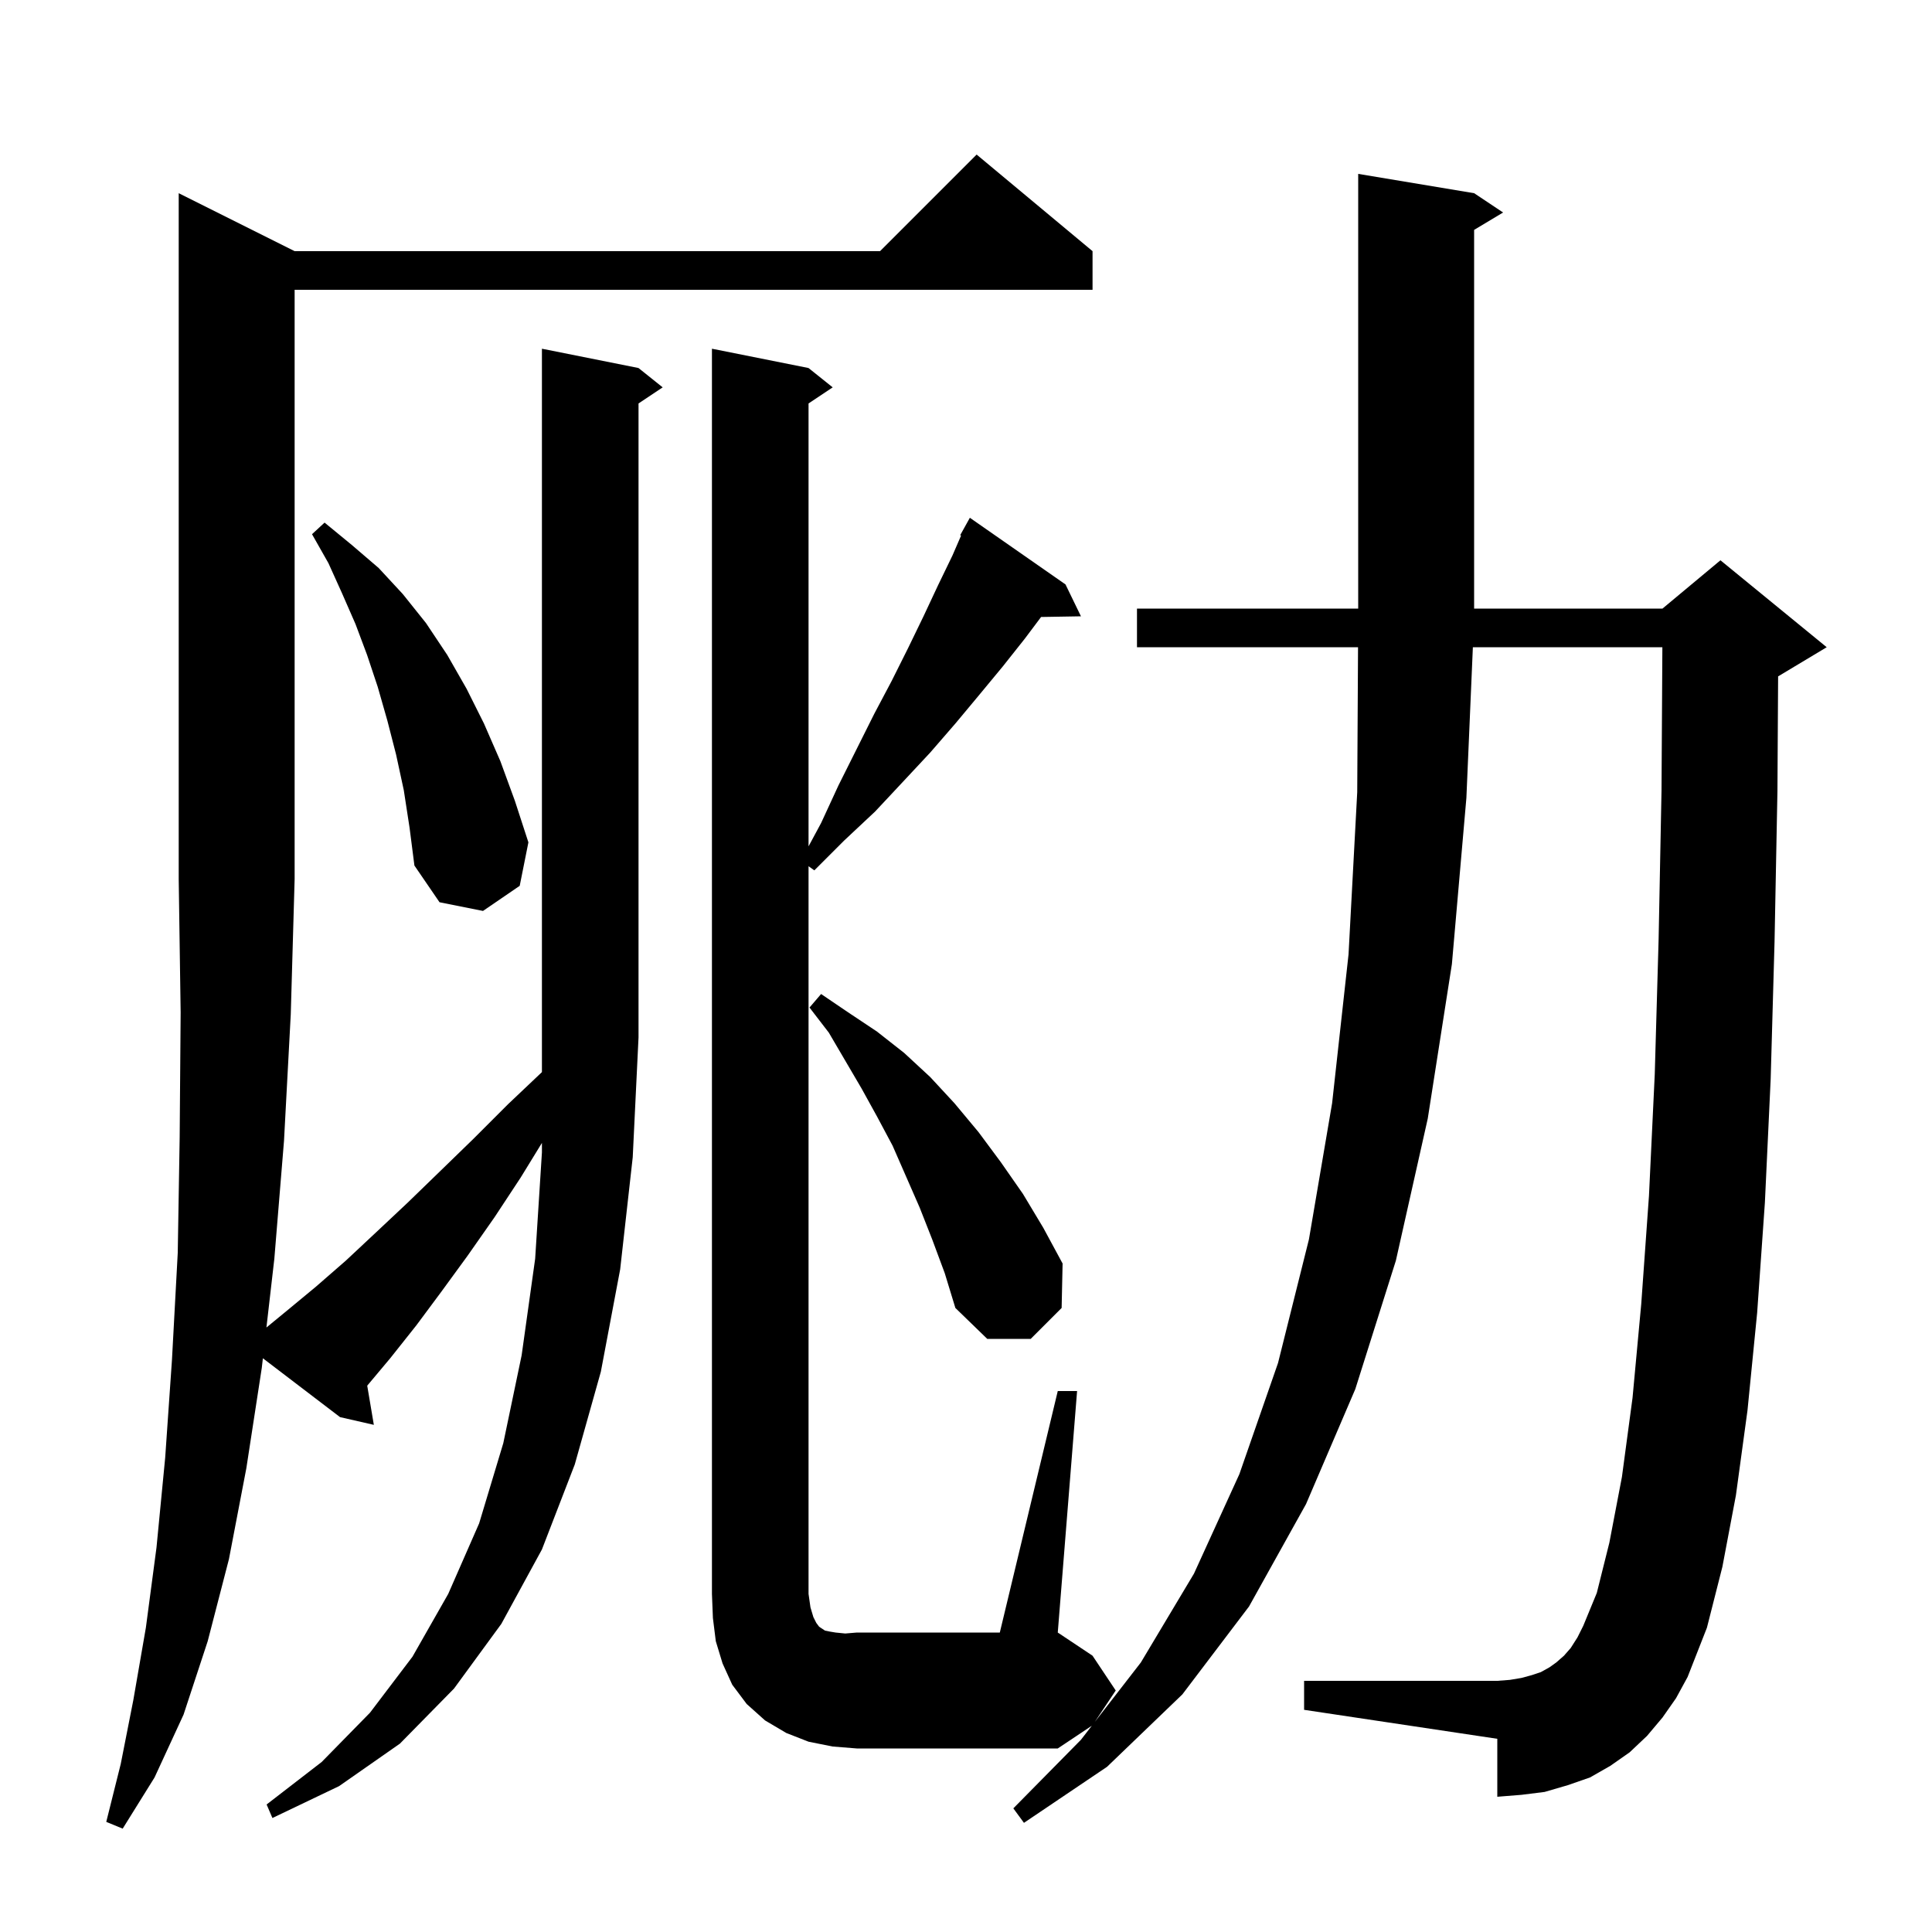 <svg xmlns="http://www.w3.org/2000/svg" xmlns:xlink="http://www.w3.org/1999/xlink" version="1.1" baseProfile="full" viewBox="0 0 200 200" width="200" height="200"><g fill="currentColor"><path d="M 64.2 131.4 L 62.2 142.0 L 59.5 151.6 L 56.1 160.4 L 51.9 168.1 L 47.0 174.8 L 41.4 180.5 L 35.1 184.9 L 28.2 188.2 L 27.6 186.8 L 33.3 182.4 L 38.3 177.3 L 42.7 171.5 L 46.4 165.0 L 49.6 157.7 L 52.1 149.4 L 54.0 140.3 L 55.4 130.3 L 56.1 119.3 L 56.1 118.315 L 53.9 121.9 L 51.2 126.0 L 48.4 130.0 L 45.7 133.7 L 43.1 137.2 L 40.4 140.6 L 38.015 143.444 L 38.7 147.5 L 35.2 146.7 L 27.214 140.608 L 27.1 141.6 L 25.5 152.0 L 23.7 161.4 L 21.5 169.9 L 19.0 177.5 L 16.0 184.0 L 12.7 189.3 L 11.0 188.6 L 12.5 182.6 L 13.8 176.0 L 15.1 168.5 L 16.2 160.2 L 17.1 150.9 L 17.8 140.8 L 18.4 129.7 L 18.6 117.7 L 18.7 104.8 L 18.5 91.0 L 18.5 20.0 L 30.5 26.0 L 91.1 26.0 L 101.1 16.0 L 113.1 26.0 L 113.1 30.0 L 30.5 30.0 L 30.5 91.0 L 30.1 105.0 L 29.4 118.1 L 28.4 130.3 L 27.581 137.423 L 29.8 135.6 L 32.7 133.2 L 35.8 130.5 L 38.9 127.6 L 42.2 124.5 L 45.5 121.3 L 49.0 117.9 L 52.6 114.3 L 56.1 110.984 L 56.1 36.1 L 66.1 38.1 L 68.6 40.1 L 66.1 41.767 L 66.1 107.4 L 65.5 119.8 Z M 172.1 177.8 L 170.5 179.7 L 168.7 181.4 L 166.7 182.8 L 164.6 184.0 L 162.3 184.8 L 159.9 185.5 L 157.5 185.8 L 155.0 186.0 L 155.0 180.0 L 135.0 177.0 L 135.0 174.0 L 155.0 174.0 L 156.3 173.9 L 157.5 173.7 L 158.6 173.4 L 159.5 173.1 L 160.4 172.6 L 161.1 172.1 L 161.9 171.4 L 162.6 170.6 L 163.3 169.5 L 163.9 168.3 L 165.3 164.9 L 166.6 159.7 L 167.9 152.9 L 169.0 144.7 L 169.9 135.0 L 170.7 123.8 L 171.3 111.2 L 171.7 97.2 L 172.0 81.8 L 172.088 67.0 L 152.471 67.0 L 151.8 82.6 L 150.3 99.8 L 147.8 115.8 L 144.5 130.5 L 140.3 143.8 L 135.2 155.7 L 129.3 166.3 L 122.4 175.4 L 114.6 182.9 L 106.0 188.7 L 104.9 187.2 L 111.9 180.1 L 113.022 178.652 L 109.5 181.0 L 88.7 181.0 L 86.2 180.8 L 83.7 180.3 L 81.4 179.4 L 79.2 178.1 L 77.3 176.4 L 75.8 174.4 L 74.8 172.2 L 74.1 169.9 L 73.8 167.5 L 73.7 165.0 L 73.7 36.1 L 83.7 38.1 L 86.2 40.1 L 83.7 41.767 L 83.7 87.614 L 85.0 85.2 L 86.8 81.3 L 90.5 73.9 L 92.3 70.5 L 94.0 67.1 L 95.6 63.8 L 97.1 60.6 L 98.6 57.5 L 99.491 55.443 L 99.4 55.4 L 100.4 53.6 L 110.3 60.5 L 111.9 63.8 L 107.773 63.87 L 106.1 66.1 L 103.8 69.0 L 101.4 71.9 L 98.9 74.9 L 96.3 77.9 L 93.5 80.9 L 90.6 84.0 L 87.4 87.0 L 84.3 90.1 L 83.7 89.671 L 83.7 165.0 L 83.9 166.4 L 84.2 167.4 L 84.5 168.0 L 84.8 168.4 L 85.4 168.8 L 85.9 168.9 L 86.5 169.0 L 87.5 169.1 L 88.7 169.0 L 103.5 169.0 L 109.5 144.0 L 111.5 144.0 L 109.5 169.0 L 113.1 171.4 L 115.5 175.0 L 113.331 178.254 L 118.1 172.1 L 123.6 162.9 L 128.3 152.6 L 132.3 141.1 L 135.5 128.3 L 137.9 114.2 L 139.6 98.8 L 140.5 82.0 L 140.583 67.0 L 117.7 67.0 L 117.7 63.0 L 140.6 63.0 L 140.6 18.0 L 152.6 20.0 L 155.6 22.0 L 152.6 23.8 L 152.6 63.0 L 172.1 63.0 L 178.1 58.0 L 189.1 67.0 L 184.1 70.0 L 184.07 70.012 L 184.0 81.9 L 183.7 97.5 L 183.3 111.7 L 182.7 124.5 L 181.9 135.9 L 180.9 146.0 L 179.7 154.8 L 178.3 162.2 L 176.7 168.5 L 174.7 173.6 L 173.5 175.8 Z M 96.5 128.3 L 95.2 125.0 L 92.4 118.6 L 90.8 115.6 L 89.2 112.7 L 85.8 106.9 L 83.8 104.3 L 85.0 102.9 L 87.8 104.8 L 90.8 106.8 L 93.6 109.0 L 96.3 111.5 L 98.8 114.2 L 101.3 117.2 L 103.6 120.3 L 105.9 123.6 L 108.0 127.1 L 110.0 130.8 L 109.9 135.4 L 106.7 138.6 L 102.2 138.6 L 98.9 135.4 L 97.8 131.8 Z M 41.8 81.8 L 41.0 78.1 L 40.1 74.6 L 39.1 71.1 L 38.0 67.8 L 36.8 64.6 L 35.4 61.4 L 34.0 58.3 L 32.3 55.3 L 33.6 54.1 L 36.4 56.4 L 39.2 58.8 L 41.7 61.5 L 44.1 64.5 L 46.3 67.8 L 48.3 71.3 L 50.1 74.9 L 51.8 78.8 L 53.3 82.9 L 54.7 87.2 L 53.8 91.7 L 50.0 94.3 L 45.5 93.4 L 42.9 89.6 L 42.4 85.7 Z "/></g></svg>